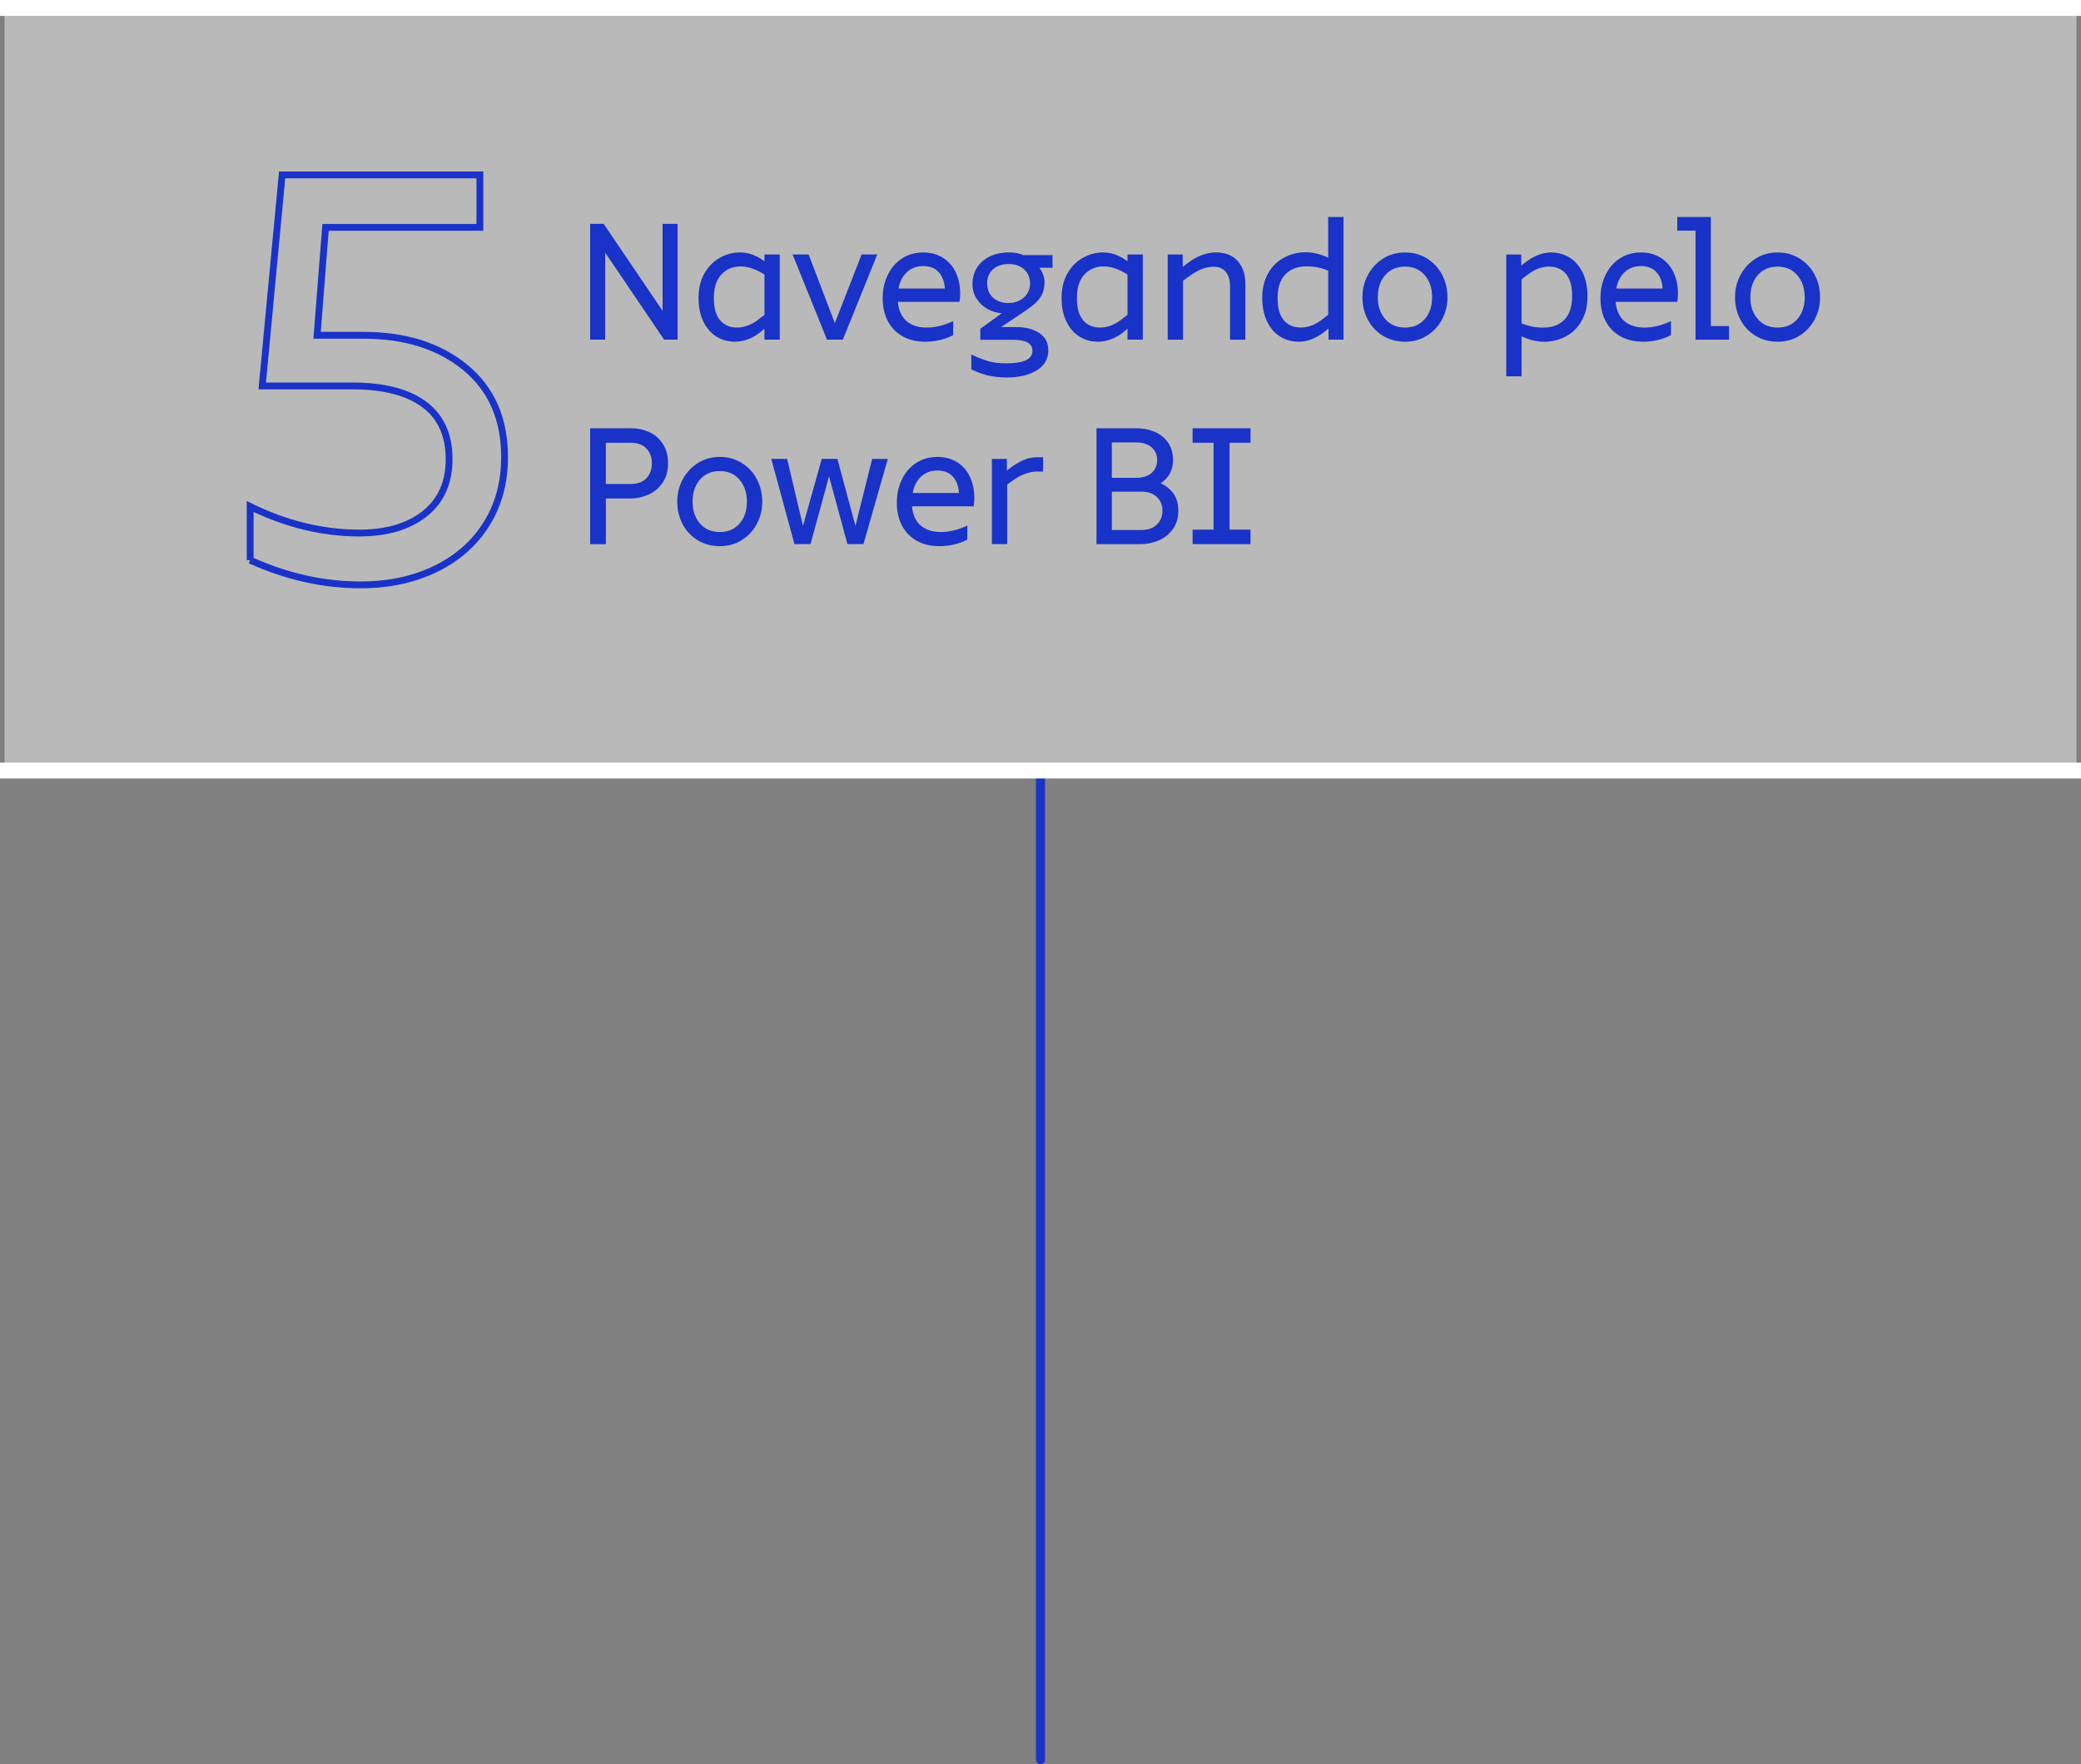 <?xml version="1.0" encoding="UTF-8"?><svg id="Camada_2" xmlns="http://www.w3.org/2000/svg" viewBox="0 0 916.11 776.59"><rect x="0" y="0" width="916.11" height="776.59" fill="#808080" stroke="none"/><defs><style>.cls-1{stroke-linecap:round;}.cls-1,.cls-2{stroke:#1932c8;}.cls-1,.cls-2,.cls-3{fill:none;stroke-miterlimit:10;}.cls-1,.cls-3{stroke-width:4px;}.cls-4{fill:#fff;opacity:.45;}.cls-5{fill:#1932c8;}.cls-2{stroke-width:3px;}.cls-3{stroke:#fff;}</style></defs><g id="Camada_4"><line class="cls-1" x1="458.05" y1="774.59" x2="458.05" y2="337.69"/><rect class="cls-4" x="2" y="2" width="912.11" height="338.69"/><rect class="cls-3" x="2" y="337.69" width="912.11" height="3"/><rect class="cls-3" x="2" y="2" width="912.11" height="3"/><path class="cls-5" d="m266.41,149.52h-6.6v-51h5.93l25.95,38.32v-38.32h6.6v51h-5.92l-25.95-38.32v38.32Z"/><path class="cls-5" d="m315.35,148.13c-2.43-1.52-4.34-3.74-5.74-6.64-1.4-2.9-2.1-6.35-2.1-10.35,0-4.2.87-7.81,2.62-10.84,1.75-3.02,4.02-5.31,6.82-6.86,2.8-1.55,5.75-2.32,8.85-2.32,3.7,0,7.28,1.3,10.73,3.9v-3h6.75v37.5h-6.75v-4.8l-.98.82c-1.85,1.6-3.8,2.81-5.85,3.64-2.05.82-4.08,1.24-6.07,1.24-3.1,0-5.86-.76-8.29-2.29Zm18.49-7.46l2.7-2.1v-17.7c-1.55-1.05-3.26-1.91-5.14-2.59-1.88-.68-3.64-1.01-5.29-1.01-3.5,0-6.35,1.19-8.55,3.56-2.2,2.38-3.3,5.81-3.3,10.31s.9,7.61,2.7,9.79c1.8,2.17,4.3,3.26,7.5,3.26s6.32-1.17,9.38-3.53Z"/><path class="cls-5" d="m371.04,149.52h-6.97l-15.15-37.5h7.05l11.55,30.23,11.77-30.23h6.9l-15.15,37.5Z"/><path class="cls-5" d="m397.32,148.02c-2.82-1.6-4.99-3.84-6.49-6.71-1.5-2.87-2.25-6.21-2.25-10.01s.75-7.24,2.25-10.31c1.5-3.07,3.6-5.49,6.3-7.24,2.7-1.75,5.8-2.62,9.3-2.62,3.3,0,6.19.78,8.66,2.32,2.47,1.55,4.36,3.7,5.66,6.45,1.3,2.75,1.95,5.85,1.95,9.3,0,1.25-.1,2.47-.3,3.68h-27.15c.35,3.75,1.64,6.58,3.86,8.47,2.22,1.9,5.19,2.85,8.89,2.85s7.53-.95,11.62-2.85v6.15c-1.75.95-3.69,1.68-5.81,2.17-2.12.5-4.24.75-6.34.75-3.95,0-7.34-.8-10.16-2.4Zm18.64-21c-.2-3.05-1.11-5.46-2.74-7.24-1.62-1.77-3.89-2.66-6.79-2.66s-5.24.89-7.16,2.66c-1.93,1.78-3.16,4.19-3.71,7.24h20.4Z"/><path class="cls-5" d="m435.09,165.31c-2.5-.58-5-1.49-7.5-2.74v-6.53c2.65,1.3,5.14,2.27,7.46,2.93,2.33.65,4.96.98,7.91.98,7.7,0,11.55-1.83,11.55-5.48,0-3.25-2.75-4.88-8.25-4.88h-14.7v-4.88l9.45-6.82c-2.2-.15-4.29-.77-6.26-1.88-1.98-1.1-3.58-2.6-4.8-4.5-1.23-1.9-1.84-4.1-1.84-6.6s.65-4.95,1.95-7.05c1.3-2.1,3.17-3.75,5.62-4.95,2.45-1.2,5.32-1.8,8.62-1.8,2.3,0,4.4.4,6.3,1.2h12.75v5.55h-5.77c1.5,2.1,2.25,4.23,2.25,6.38s-.42,4.09-1.27,5.66c-.85,1.57-2.04,2.99-3.56,4.24-1.53,1.25-3.81,2.88-6.86,4.88l-7.5,4.95h6.68c4.15,0,7.55.88,10.2,2.62,2.65,1.75,3.97,4.3,3.97,7.65,0,3.75-1.69,6.67-5.06,8.77s-7.81,3.15-13.31,3.15c-2.85,0-5.53-.29-8.02-.86Zm13.8-33.08c1.45-.77,2.57-1.81,3.38-3.11.8-1.3,1.2-2.67,1.2-4.12,0-2.7-.86-4.84-2.59-6.41-1.73-1.57-4.01-2.36-6.86-2.36s-5.14.76-6.86,2.29c-1.73,1.53-2.59,3.56-2.59,6.11,0,2.7.86,4.84,2.59,6.41,1.73,1.57,3.99,2.36,6.79,2.36,1.85,0,3.5-.39,4.95-1.16Z"/><path class="cls-5" d="m475.17,148.13c-2.43-1.52-4.34-3.74-5.74-6.64-1.4-2.9-2.1-6.35-2.1-10.35,0-4.2.88-7.81,2.62-10.84,1.75-3.02,4.02-5.31,6.83-6.86,2.8-1.55,5.75-2.32,8.85-2.32,3.7,0,7.27,1.3,10.72,3.9v-3h6.75v37.5h-6.75v-4.8l-.97.82c-1.85,1.6-3.8,2.81-5.85,3.64-2.05.82-4.08,1.24-6.08,1.24-3.1,0-5.86-.76-8.29-2.29Zm18.49-7.46l2.7-2.1v-17.7c-1.55-1.05-3.26-1.91-5.14-2.59-1.88-.68-3.64-1.01-5.29-1.01-3.5,0-6.35,1.19-8.55,3.56-2.2,2.38-3.3,5.81-3.3,10.31s.9,7.61,2.7,9.79c1.8,2.17,4.3,3.26,7.5,3.26s6.33-1.17,9.38-3.53Z"/><path class="cls-5" d="m514.06,149.52v-37.5h6.6v5.48l1.42-1.12c4.45-3.5,8.82-5.25,13.12-5.25s7.36,1.25,9.64,3.75c2.27,2.5,3.41,5.92,3.41,10.27v24.38h-6.75v-23.48c0-2.7-.61-4.81-1.84-6.34-1.23-1.52-2.99-2.29-5.29-2.29-3.35,0-6.73,1.23-10.12,3.68l-3.45,2.48v25.95h-6.75Z"/><path class="cls-5" d="m563.52,148.13c-2.43-1.52-4.34-3.74-5.74-6.64-1.4-2.9-2.1-6.35-2.1-10.35,0-4.25.88-7.89,2.62-10.91,1.75-3.02,4.09-5.31,7.01-6.86,2.92-1.55,6.09-2.33,9.49-2.33,3.2,0,6.5.8,9.9,2.4v-17.93h6.75v54h-6.6v-4.95l-1.12.97c-3.95,3.25-7.93,4.88-11.93,4.88-3.1,0-5.86-.76-8.29-2.29Zm18.49-7.46l2.7-2.1v-19.43c-1.55-.65-3.08-1.12-4.58-1.43-1.5-.3-3.18-.45-5.02-.45-3.9,0-6.99,1.18-9.26,3.52-2.28,2.35-3.41,5.8-3.41,10.35s.9,7.61,2.7,9.79c1.8,2.17,4.3,3.26,7.5,3.26s6.33-1.17,9.38-3.53Z"/><path class="cls-5" d="m608.79,147.8c-2.85-1.75-5.06-4.11-6.64-7.09-1.57-2.97-2.36-6.26-2.36-9.86s.8-6.82,2.4-9.82,3.83-5.4,6.68-7.2c2.85-1.8,6.07-2.7,9.67-2.7s6.83.89,9.67,2.66c2.85,1.78,5.06,4.16,6.64,7.16s2.36,6.3,2.36,9.9-.8,6.81-2.4,9.79c-1.6,2.98-3.81,5.35-6.64,7.12-2.83,1.77-6.04,2.66-9.64,2.66s-6.9-.88-9.75-2.62Zm18.41-7.31c2.17-2.47,3.26-5.69,3.26-9.64s-1.09-7.19-3.26-9.71c-2.18-2.52-5.06-3.79-8.66-3.79s-6.56,1.25-8.74,3.75c-2.18,2.5-3.26,5.75-3.26,9.75s1.09,7.1,3.26,9.6c2.17,2.5,5.09,3.75,8.74,3.75s6.49-1.24,8.66-3.71Z"/><path class="cls-5" d="m663.08,165.65v-53.62h6.6v4.88l1.12-.9c4.1-3.25,8.07-4.88,11.92-4.88,3.1,0,5.86.76,8.29,2.29,2.42,1.53,4.34,3.74,5.74,6.64,1.4,2.9,2.1,6.35,2.1,10.35,0,4.25-.88,7.89-2.62,10.91-1.75,3.03-4.09,5.3-7.01,6.82-2.92,1.52-6.09,2.29-9.49,2.29-3.2,0-6.5-.8-9.9-2.4v17.62h-6.75Zm25.61-24.94c2.28-2.32,3.41-5.76,3.41-10.31s-.9-7.61-2.7-9.79c-1.8-2.17-4.3-3.26-7.5-3.26s-6.33,1.18-9.38,3.53l-2.7,2.1v19.35c1.55.65,3.07,1.12,4.57,1.43,1.5.3,3.17.45,5.03.45,3.9,0,6.99-1.16,9.26-3.49Z"/><path class="cls-5" d="m713.3,148.02c-2.82-1.6-4.99-3.84-6.49-6.71-1.5-2.87-2.25-6.21-2.25-10.01s.75-7.24,2.25-10.31c1.5-3.07,3.6-5.49,6.3-7.24,2.7-1.75,5.8-2.62,9.3-2.62,3.3,0,6.19.78,8.66,2.32,2.47,1.55,4.36,3.7,5.66,6.45,1.3,2.75,1.95,5.85,1.95,9.3,0,1.25-.1,2.47-.3,3.68h-27.15c.35,3.75,1.64,6.58,3.86,8.47,2.22,1.9,5.19,2.85,8.89,2.85s7.53-.95,11.62-2.85v6.15c-1.75.95-3.69,1.68-5.81,2.17-2.12.5-4.24.75-6.34.75-3.95,0-7.34-.8-10.16-2.4Zm18.64-21c-.2-3.05-1.11-5.46-2.74-7.24-1.62-1.77-3.89-2.66-6.79-2.66s-5.24.89-7.16,2.66c-1.93,1.78-3.16,4.19-3.71,7.24h20.4Z"/><path class="cls-5" d="m761.18,149.52h-14.77v-48h-8.03v-6h14.78v48h8.02v6Z"/><path class="cls-5" d="m772.81,147.8c-2.85-1.75-5.06-4.11-6.64-7.09-1.57-2.97-2.36-6.26-2.36-9.86s.8-6.82,2.4-9.82,3.83-5.4,6.68-7.2c2.85-1.8,6.07-2.7,9.67-2.7s6.83.89,9.67,2.66c2.85,1.78,5.06,4.16,6.64,7.16s2.36,6.3,2.36,9.9-.8,6.81-2.4,9.79c-1.6,2.98-3.81,5.35-6.64,7.12-2.83,1.77-6.04,2.66-9.64,2.66s-6.9-.88-9.75-2.62Zm18.41-7.31c2.17-2.47,3.26-5.69,3.26-9.64s-1.09-7.19-3.26-9.71c-2.18-2.52-5.06-3.79-8.66-3.79s-6.56,1.25-8.74,3.75c-2.18,2.5-3.26,5.75-3.26,9.75s1.09,7.1,3.26,9.6c2.17,2.5,5.09,3.75,8.74,3.75s6.49-1.24,8.66-3.71Z"/><path class="cls-5" d="m259.81,239.52v-51h18.15c2.75,0,5.36.56,7.84,1.69s4.47,2.85,6,5.18c1.52,2.32,2.29,5.19,2.29,8.59s-.81,6.26-2.44,8.59c-1.62,2.32-3.7,4.05-6.22,5.17-2.53,1.12-5.19,1.69-7.99,1.69h-10.72v20.1h-6.9Zm17.85-26.48c3,0,5.3-.84,6.9-2.51,1.6-1.67,2.4-3.86,2.4-6.56s-.8-4.89-2.4-6.56c-1.6-1.67-3.9-2.51-6.9-2.51h-10.95v18.15h10.95Z"/><path class="cls-5" d="m307.14,237.8c-2.85-1.75-5.06-4.11-6.64-7.09-1.57-2.97-2.36-6.26-2.36-9.86s.8-6.82,2.4-9.82c1.6-3,3.83-5.4,6.67-7.2,2.85-1.8,6.08-2.7,9.68-2.7s6.82.89,9.67,2.66c2.85,1.78,5.06,4.16,6.64,7.16,1.57,3,2.36,6.3,2.36,9.9s-.8,6.81-2.4,9.79c-1.6,2.98-3.81,5.35-6.64,7.12-2.83,1.77-6.04,2.66-9.64,2.66s-6.9-.88-9.75-2.62Zm18.41-7.31c2.17-2.47,3.26-5.69,3.26-9.64s-1.09-7.19-3.26-9.71c-2.18-2.52-5.06-3.79-8.66-3.79s-6.56,1.25-8.74,3.75c-2.17,2.5-3.26,5.75-3.26,9.75s1.09,7.1,3.26,9.6c2.18,2.5,5.09,3.75,8.74,3.75s6.49-1.24,8.66-3.71Z"/><path class="cls-5" d="m356.79,239.52h-7.05l-10.2-37.5h6.98l6.97,29.48,8.25-29.48h6.9l7.95,29.48,7.35-29.48h6.9l-10.72,37.5h-7.05l-8.1-29.85-8.17,29.85Z"/><path class="cls-5" d="m403.55,238.02c-2.83-1.6-4.99-3.84-6.49-6.71-1.5-2.87-2.25-6.21-2.25-10.01s.75-7.24,2.25-10.31c1.5-3.07,3.6-5.49,6.3-7.24,2.7-1.75,5.8-2.62,9.3-2.62,3.3,0,6.19.78,8.66,2.32,2.48,1.55,4.36,3.7,5.66,6.45,1.3,2.75,1.95,5.85,1.95,9.3,0,1.25-.1,2.47-.3,3.68h-27.15c.35,3.75,1.64,6.58,3.86,8.47,2.22,1.9,5.19,2.85,8.89,2.85s7.52-.95,11.62-2.85v6.15c-1.75.95-3.69,1.68-5.81,2.17-2.13.5-4.24.75-6.34.75-3.95,0-7.34-.8-10.16-2.4Zm18.64-21c-.2-3.05-1.11-5.46-2.74-7.24-1.62-1.77-3.89-2.66-6.79-2.66s-5.24.89-7.16,2.66c-1.92,1.78-3.16,4.19-3.71,7.24h20.4Z"/><path class="cls-5" d="m436.66,239.52v-37.5h6.6v5.1l.97-.75c2.15-1.65,4.2-2.91,6.15-3.79,1.95-.87,4.02-1.31,6.22-1.31h2.62v6.3h-2.92c-1.35,0-2.89.29-4.61.86-1.73.58-3.39,1.41-4.99,2.51l-3.3,2.32v26.25h-6.75Z"/><path class="cls-5" d="m482.71,239.52v-51h17.55c2.8,0,5.42.5,7.88,1.5,2.45,1,4.44,2.55,5.96,4.65,1.52,2.1,2.29,4.73,2.29,7.88,0,4.4-1.83,7.8-5.47,10.2,2.4,1.05,4.3,2.58,5.7,4.57,1.4,2,2.1,4.5,2.1,7.5,0,3.2-.81,5.91-2.44,8.14-1.63,2.23-3.7,3.88-6.23,4.95-2.53,1.08-5.19,1.61-7.99,1.61h-19.35Zm17.4-29.18c2.95,0,5.24-.72,6.86-2.18,1.62-1.45,2.44-3.32,2.44-5.62s-.81-4.17-2.44-5.62c-1.62-1.45-3.91-2.17-6.86-2.17h-10.65v15.6h10.65Zm2.33,22.95c2.95,0,5.24-.8,6.86-2.4,1.62-1.6,2.44-3.62,2.44-6.07s-.81-4.46-2.44-6.04c-1.62-1.57-3.91-2.36-6.86-2.36h-12.98v16.88h12.98Z"/><path class="cls-5" d="m550.51,239.52h-25.5v-6.38h9.23v-38.25h-9.23v-6.38h25.5v6.38h-9.23v38.25h9.23v6.38Z"/><path class="cls-2" d="m110.13,246.58v-23.62c15.92,7.79,31.93,11.68,48.04,11.68,12.03,0,21.63-2.83,28.79-8.49,7.17-5.66,10.75-13.71,10.75-24.15s-3.67-18.62-11.01-24.02c-7.34-5.39-17.83-8.09-31.45-8.09h-39.81l8.76-92.89h87.05v23.09h-67.94l-3.72,47.5h20.43c18.4,0,33.35,4.74,44.85,14.2,11.5,9.47,17.25,22.6,17.25,39.41,0,11.15-2.65,20.97-7.96,29.46-5.31,8.49-12.78,15.09-22.42,19.77-9.65,4.69-20.66,7.03-33.04,7.03-16.28,0-32.47-3.62-48.57-10.88Z"/></g></svg>